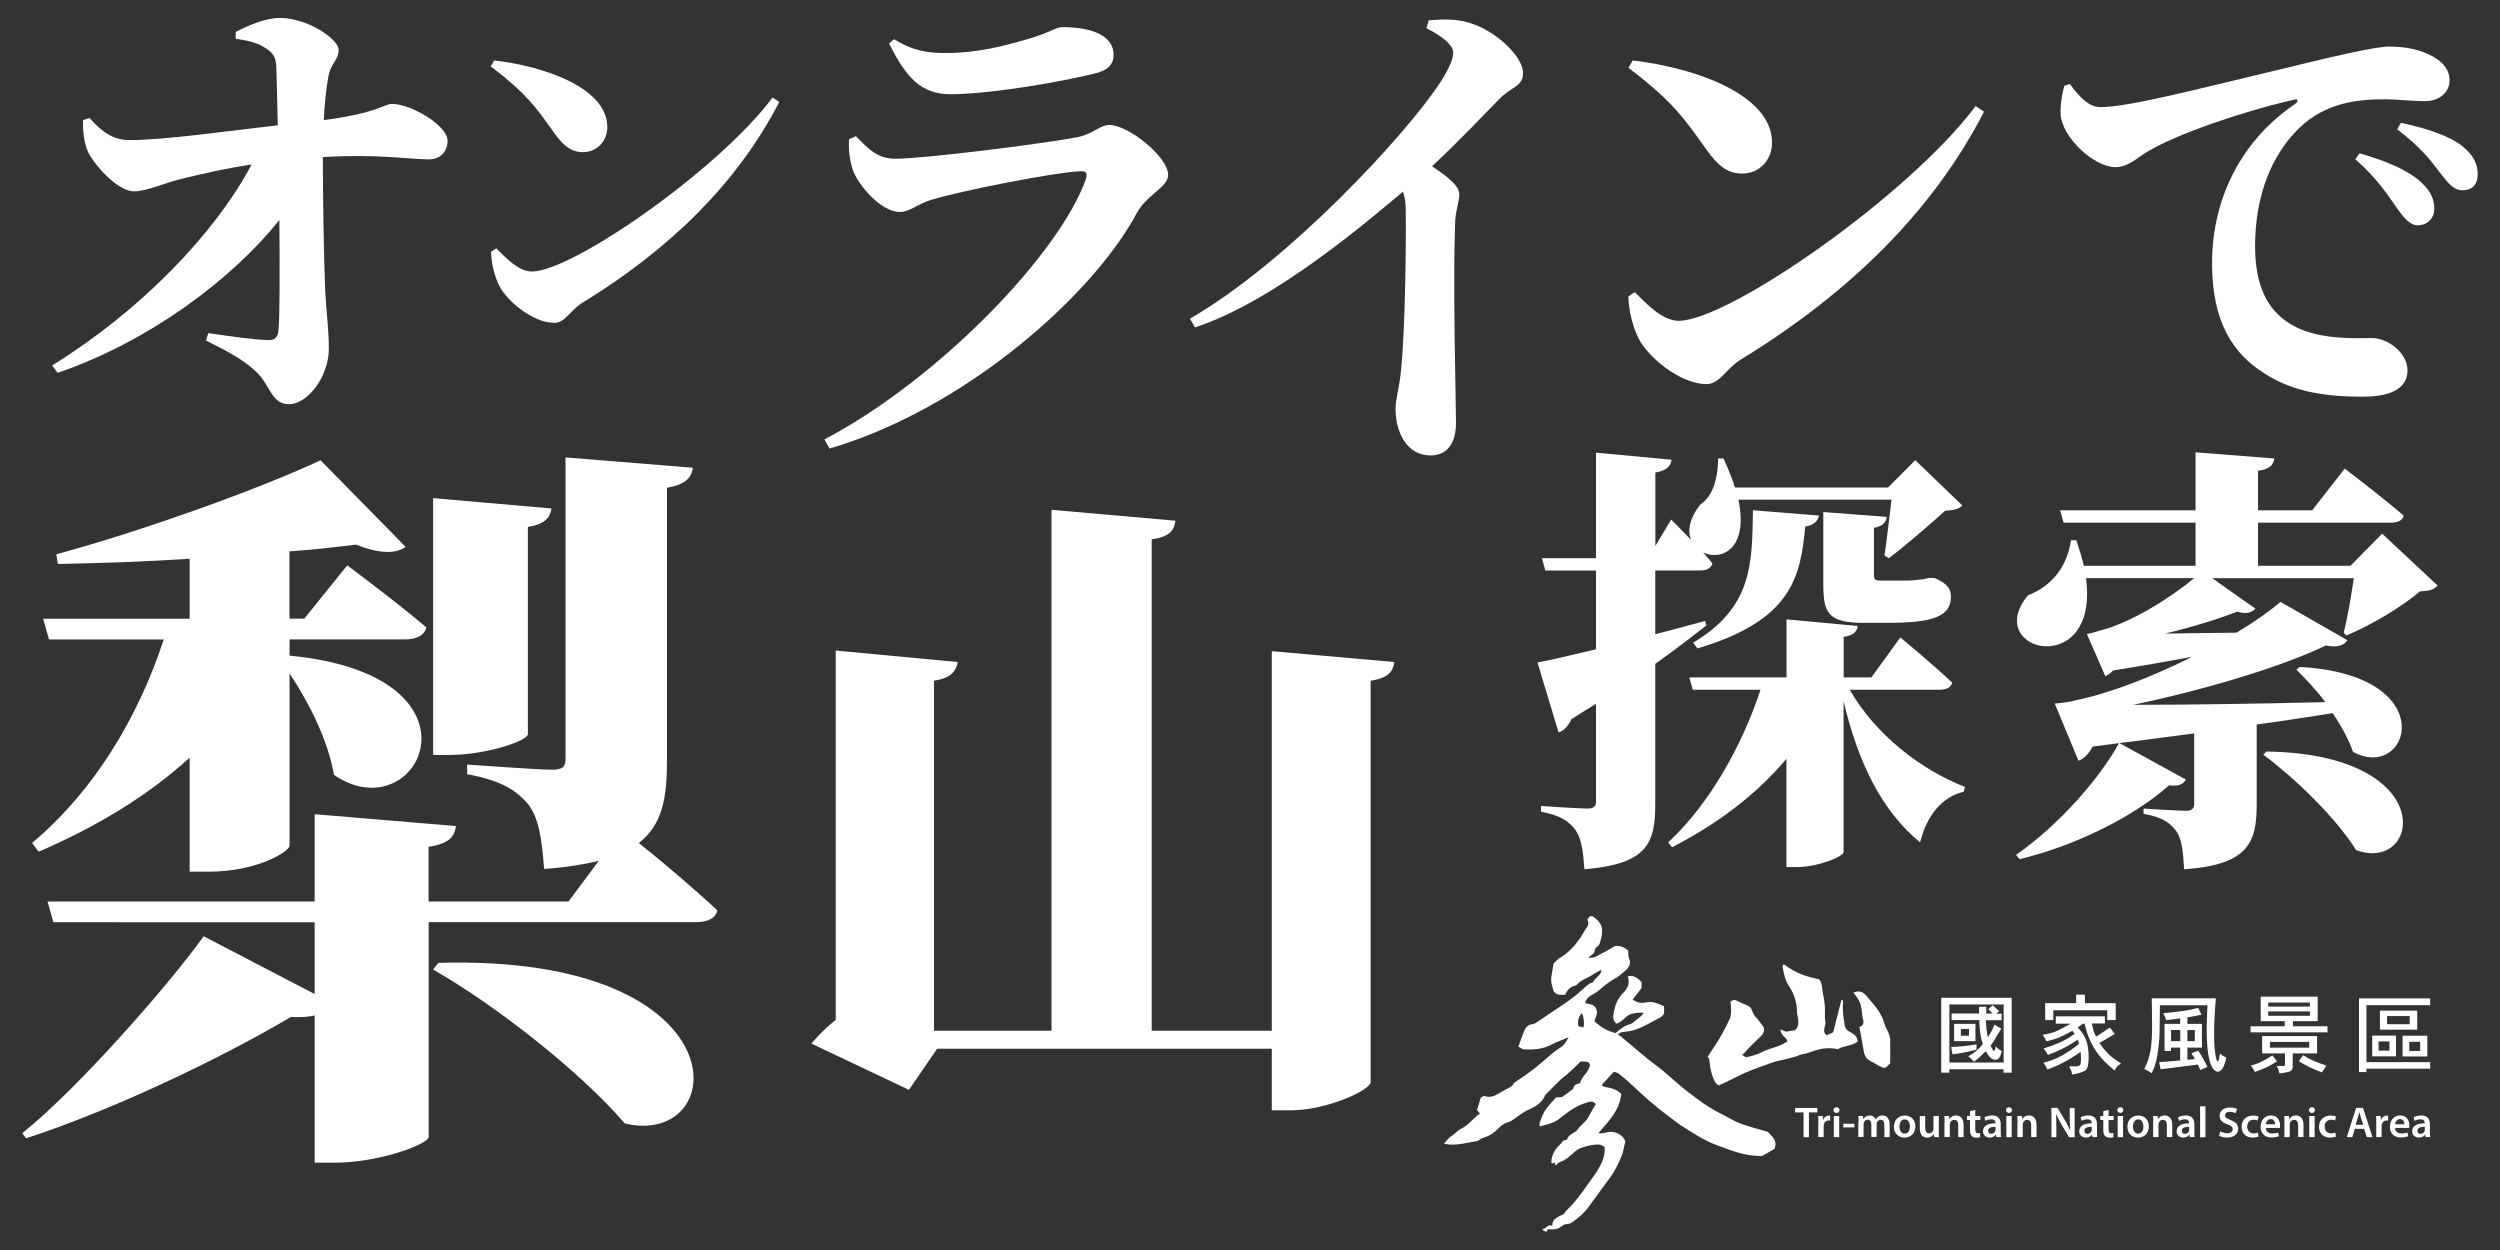 <?xml version="1.0" encoding="UTF-8"?>
<svg id="_圖層_1" data-name="圖層 1" xmlns="http://www.w3.org/2000/svg" viewBox="0 0 280 140">
  <rect x="0" y="0" width="280" height="140" fill="#333333" stroke="none"/>
  <defs>
    <style>
      .cls-1 {
        fill: #fff;
        stroke-width: 0px;
      }
    </style>
  </defs>
  <g>
    <path class="cls-1" d="m178.41,102.64c1.22.87,1.17,1.62.8,2.88-.05.18-.15.41-.29.49-.33.17-.32.48-.38.73-.22.17-.4.31-.65.5.67.15,1.08-.26,1.53-.47.45-.2.86-.48,1.44-.81.47-.09,1.03.06,1.51.53.02.28-.03.58.07.82.3.64-.01,1.07-.45,1.45-.39.34-.8.67-1.25.92-.58.32-1.09.74-1.58,1.18-.27.24-.59.4-.9.59-.34.2-.63.43-.72.9.48.13.99.08,1.24.66.23.53-.08.9-.21,1.35.69.68,1.47,1.14,2.38,1.34.5-.44.99-.83,1.65-1,.22-.06.4-.25.58-.4.22-.16.44-.33.64-.52.1-.08.16-.2.26-.32-.36-.12-1.31.02-1.64.21-.49.28-.81.82-1.4.98-.5-.41-.36-.96-.27-1.41.16-.77.45-1.48,1.07-2.08.46-.45.75-1.08.46-1.81.68-.16,1.13.18,1.56.67v.64c-.34.44-.66.85-1,1.28.51.41,1.08.43,1.59.32.75-.15,1.31.18,1.93.44v.81c-.11.13-.22.32-.37.41-1.01.53-1.99,1.15-3.1,1.48-.41.12-.87.13-1.3.21-.12.02-.23.12-.42.23.29.22.53.39.75.58,1.16.96,2.28,1.97,3.49,2.86,1.25.92,2.33,2.02,3.55,2.96,1.19.92,2.41,1.83,3.78,2.5.71.35,1.39.8,2.13,1.08.96.36,1.98.61,3.11.95.38.45,1.13.91.75,1.9-.4.23-.88.5-1.43.82-.16-.01-.42-.04-.68-.05-1.53-.07-2.93-.66-4.35-1.18-1.44-.53-2.69-1.37-3.97-2.18-.51-.33-.97-.72-1.46-1.08-1.51-1.11-2.88-2.35-4.24-3.63-.42-.4-.87-.77-1.32-1.12-.16-.12-.39-.16-.54-.22-.47.5-.88.94-1.32,1.42,0,.22.21.27.44.31.6.1,1.18.24,1.7.75-.07.83-.4,1.63-.88,2.35-.49.72-1.09,1.35-1.67,2.05.06,0,.17.04.28.03.51-.03.96-.28,1.53-.12.6.17.97.46,1.2,1-.1.45-.2.91-.31,1.35-.05.18-.14.34-.21.52-.15.35-.29.71-.48,1.05-.2.39-.43.77-.69,1.12-.79,1.09-1.6,2.15-2.38,3.25-.54.76-1.23,1.34-1.99,1.85-.25.17-.69.09-.92.27-.27.21-.53.38-.85.43-.27.05-.55.01-.81.01-.09.12-.15.2-.23.31-.14-.07-.27-.15-.4-.22,0-.07,0-.12,0-.12.4,0,.59-.61,1.09-.34-.02-.91.74-1.01,1.28-1.33.12-.16.22-.33.36-.46.92-.85,1.63-1.86,2.34-2.88.38-.54.79-1.05,1.13-1.62.45-.76.81-1.56.76-2.49-.37-.43-.86-.35-1.31-.29-.46.06-.92.18-1.35.34-.28.1-.54.28-.76.48-.49.44-.96.88-1.61,1.1-.16.06-.29.23-.49.4-.02-.12-.03-.2-.06-.33-.1.03-.22.06-.34.09-.02-.05-.06-.1-.06-.15.02-.75.36-1.37.88-1.89.09-.09.2-.17.27-.28.19-.27.19-.28.61-.35.15-.66.9-.69,1.21-1.17.32-.5.89-.8,1.17-1.35.26-.5.57-.99.84-1.46-.32-.41-.65-.28-.96-.19-1,.29-1.85.82-2.65,1.46-.35.27-.69.57-1.09.74-.49.22-1.03.33-1.57.49-.01-.14-.06-.26-.03-.35.18-.48.32-.99.6-1.41.36-.55.84-1.02,1.23-1.48.3-.03.52-.05.7-.06.33-.24.62-.44.91-.66.13-.1.32-.2.35-.32.08-.41.4-.49.74-.56.19-.8,1.02-1.23,1.12-2.08-.18-.54-.65-.25-1.02-.38-.45.44-.89.88-1.36,1.3-.29.27-.63.49-.92.76-.55.53-1.08,1.08-1.62,1.62-.04.04-.09.07-.11.12-.32.84-1.05,1.27-1.78,1.59-.67.29-1.21.74-1.78,1.14-.2.14-.4.25-.65.32-.3.08-.61.27-.83.49-.53.54-1.09,1.01-1.85,1.21-.23.06-.43.24-.66.37-1.21.19-2.43.61-3.77.32.29-.37.55-.7.93-.93.35-.22.62-.58.98-.75.84-.4,1.35-1.18,2.12-1.71-.12-.13-.22-.24-.33-.37.13-.45.26-.89.41-1.39.07-.05.21-.14.36-.23.69.32,1.26-.02,1.83-.35.23-.14.46-.27.7-.4.29-.15.61-.24.78-.58.06-.14.23-.24.37-.32,1.36-.86,2.6-1.86,3.79-2.94.39-.35.84-.62,1.26-.92.32-.23.47-.56.76-1.04-.76.32-1.38.53-1.95.83-.96.53-2,.57-3.05.53-.19,0-.37-.18-.63-.3.23-.62.41-1.19.63-1.73.17-.41.42-.74.95-.8.28-.03.54-.25.79-.41.74-.49,1.45-1,2.19-1.48.94-.62,1.86-1.27,2.69-2.04.33-.31.64-.65,1.12-.75.16-.54.89-.68.94-1.41-.34.18-.63.31-.89.49-.6.43-1.37.6-1.86,1.18-.03.04-.09.08-.14.09-.59.12-.95.5-1.18,1.04-.25,0-.48.03-.69-.01-.27-.06-.54-.19-.63-.48-.15-.5-.32-1-.23-1.53.07-.43.15-.86.25-1.48.15-.13.4-.44.71-.63.98-.57,1.7-1.39,2.33-2.31.23-.34.4-.73.65-1.05.23-.3.27-.58.08-.9.1-.14.19-.27.28-.4h.33l.02-.02Zm-1.25,10.79c-.32.46-.52.9-.37,1.52.18.04.37.07.57.12.11-.61.02-1.1-.2-1.64Z"/>
    <path class="cls-1" d="m191.22,118.44c.24-.39.47-.79.74-1.16.7-1,1.25-2.08,1.77-3.17.19-.39.2-1.36.07-1.91.23-.19.44-.28.74-.11.41.22.86.37,1.27.58.14.07.3.2.35.35.14.4.31.75.62,1.05.28.29.5.65.75.98.12.42-.02.74-.34,1.03-.46.43-.91.88-1.35,1.33-.21.21-.41.43-.71.75.16.1.28.16.43.26.54-.14,1.11-.24,1.66-.53.67-.36,1.44-.53,2.16-.81.29-.12.56-.31.83-.46-.2-.51-.79-.66-.79-1.32.23.1.42.17.62.25.34-.06.69-.12,1.03-.18.37-.39.39-.84.31-1.33-.05-.24-.12-.48-.12-.73,0-1.05-.32-2-.89-2.87-.46-.68-.61-1.46-.72-2.25,0-.06.09-.12.14-.19,1.44,1.09,2.6,1.38,3.97,1.69.34.46.31,1.03.41,1.56.09.5.19,1,.22,1.51.04.55-.06,1.12.05,1.65.11.5-.45,1.01.13,1.54.25-.11.52-.22.75-.33.32-1.25.62-2.44.92-3.63.05,0,.09,0,.14.01.02.14.06.28.04.41-.09.8.07,1.59.18,2.38.03.28.15.53.42.67.19.11.38.23.56.35.31.21.39.35.5.83-.66.53-1.56.45-2.25.87-.99-.22-1.92-.1-2.84.25-.33.13-.68.2-1.02.3-.08.02-.18,0-.24.03-1.06.49-2.24.57-3.32.95-1.38.49-2.76.95-4.05,1.64-.6.32-1.23.59-1.85.88-.42-.2-.53-.58-.67-.93-.12-.33-.22-.68-.28-1.03-.07-.35-.09-.71-.14-1.08-.05-.04-.1-.08-.16-.12h0Z"/>
    <path class="cls-1" d="m208.27,115c.41-.11.52-.43.38-.87-.05-.15-.07-.32-.09-.48-.08-1.17-.24-1.57-.98-2.47.58-.27,1.05-.13,1.44.34.81.96,1.71,1.86,2.04,3.14.1.37.32.7.46,1.05.09.23.17.47.18.71.02.91,0,1.81,0,2.67-.56.59-.59.61-1.16.33-.35-.17-.66-.4-1.01-.56-.58-.27-.74-.76-.83-1.33-.12-.8-.28-1.61-.45-2.53h0Z"/>
    <path class="cls-1" d="m217.42,120.14v-8.39h7.89v8.39h-.91v-.38h-6.08v.38h-.91Zm6.99-1.14v-6.5h-6.08v6.5h6.08Zm-3.04-2.05v.61c-.86.23-1.76.41-2.69.53l-.15-.83c.98-.02,1.93-.13,2.85-.3h0Zm1.82-4.37l.72.68-.34.27h.61v.73h-1.78c.05.76.13,1.41.23,1.94l.49-.83.27-.61.76.46c-.25.38-.43.66-.53.83-.1.18-.2.35-.3.53-.05.08-.18.26-.38.53.13.26.23.43.3.53l.08.08.08-.08c.05-.08.09-.23.12-.46.2.26.43.43.68.53-.1.43-.21.71-.34.83-.1.1-.24.15-.42.15-.35,0-.69-.32-1.03-.95-.5.5-.95.9-1.33,1.18-.2-.26-.42-.46-.64-.61.63-.33,1.17-.78,1.63-1.37-.25-.76-.38-1.66-.38-2.69h-3.11v-.73h3.08v-.76h.8v.76h.72l-.49-.49.53-.46h-.01Zm-4.33,4.03v-1.94h2.39v1.94h-2.39Zm1.67-.61v-.76h-.91v.76h.91Z"/>
    <path class="cls-1" d="m230.25,114.63v-.8h5.5v.8h-1.48c.05.15.09.3.13.46.04.15.06.25.06.3.02.13.13.37.3.72.5-.33.85-.56,1.03-.68.18-.13.35-.24.53-.34l.53.72c-.76.46-1.33.78-1.71.99.25.41.58.81.98,1.22.38.38.86.74,1.44,1.07-.25.2-.39.32-.42.34-.1.1-.2.25-.3.46-.76-.61-1.36-1.19-1.78-1.75-.33-.41-.66-.95-.98-1.63-.23-.5-.43-1.12-.61-1.86h-.19l-.57.42c.46.5.77.98.95,1.44.18.53.27,1.18.27,1.94s-.12,1.23-.34,1.41c-.25.2-.76.37-1.52.49-.02-.3-.14-.61-.34-.91h.76c.2,0,.35-.05.46-.15.08-.08.12-.3.12-.68,0-.3-.01-.57-.04-.8-1.16.83-2.4,1.5-3.72,1.98-.08-.23-.23-.48-.46-.76.73-.18,1.43-.44,2.08-.8.71-.41,1.36-.85,1.93-1.33l-.15-.46c-.71.48-1.34.85-1.9,1.1-.33.18-.81.38-1.44.61-.08-.18-.24-.42-.49-.72.66-.2,1.22-.41,1.67-.61.5-.2,1.11-.54,1.82-1.03-.08-.08-.16-.19-.27-.34-.68.38-1.19.63-1.52.76-.3.13-.76.27-1.37.42-.15-.3-.29-.54-.42-.73.74-.13,1.25-.27,1.56-.42.4-.18.92-.46,1.56-.83h-1.67Zm2.28-2.28v-.95h.98v.95h3.45v1.9h-.95v-1.1h-6.04v1.1h-.91v-1.9h3.46Z"/>
    <path class="cls-1" d="m248.63,118.01c.25.2.49.35.72.46-.18.74-.35,1.18-.53,1.33-.15.15-.29.23-.42.23-.25,0-.48-.19-.68-.57-.38-.76-.57-2.15-.57-4.18,0-.18.02-1.08.08-2.69h-5.32l-.04,3.11c0,.41-.04.94-.12,1.59-.02.2-.06.48-.12.83-.08.48-.16.86-.27,1.14,0,.02-.03.12-.09.28-.06.16-.16.39-.28.67-.23-.18-.5-.34-.83-.49.33-.63.56-1.29.68-1.98.13-.71.19-1.61.19-2.7,0-1.22-.01-2.29-.04-3.23h7.18c-.13,1.59-.19,2.96-.19,4.1,0,1.24.09,2.17.27,2.77.05.15.09.23.12.23l.08-.08c.08-.15.14-.43.19-.83Zm-3.64-4.06v.72h1.63v2.66h-1.63v1.37c.41-.02.68-.06.83-.12l-.38-.61.76-.3c.38.56.72,1.17,1.03,1.83l-.8.34-.27-.61-4.18.53-.15-.8c.43-.02,1.22-.09,2.35-.19v-1.44h-1.03v.38h-.72v-3.04h1.75v-.61c-.2.02-.72.09-1.56.19-.08-.25-.19-.5-.34-.76,1.37-.15,2.14-.24,2.32-.27.53-.08,1.06-.19,1.59-.34l.38.76c-.83.18-1.37.28-1.59.3h0Zm-.8,2.66v-1.25h-1.03v1.25h1.03Zm1.63,0v-1.25h-.83v1.25h.83Z"/>
    <path class="cls-1" d="m253.2,114.37v-2.74h6.38v2.74h-2.77v.57h3.87v.68h-8.62v-.68h3.83v-.57h-2.7Zm-.64,5.7c-.23-.41-.38-.64-.46-.73.56-.15.96-.3,1.22-.46.3-.13.7-.35,1.18-.68l.53.68c-.66.41-1.1.64-1.33.72-.33.15-.71.3-1.14.46Zm.8-2.09v-1.94h6.15v1.94h-2.73v1.44c0,.26-.08.43-.23.53-.13.1-.54.19-1.25.27-.08-.35-.18-.63-.3-.83h.76c.08,0,.12-.01.12-.04.02-.02.04-.08.04-.15v-1.22h-2.55Zm5.35-5.24v-.46h-4.67v.46h4.67Zm0,1.03v-.49h-4.67v.49h4.67Zm-.08,3.57v-.64h-4.4v.64h4.4Zm1.93,2.01c-.1.15-.19.28-.27.4-.08.12-.15.23-.23.36-.96-.35-1.82-.77-2.58-1.25l.46-.68c.35.23.74.43,1.14.61.35.15.85.34,1.48.57h0Z"/>
    <path class="cls-1" d="m264.21,120.06v-8.24h7.97v.76h-7.14v6.38h7.14v.73h-7.14v.38h-.83Zm1.48-1.75v-2.32h2.66v2.32h-2.66Zm1.93-.64v-1.03h-1.22v1.03h1.22Zm-1.07-2.35v-2.13h4.18v2.13h-4.18Zm3.34-.61v-.91h-2.54v.91h2.54Zm-.8,3.61v-2.32h2.77v2.32h-2.77Zm1.97-.61v-1.03h-1.22v1.03h1.22Z"/>
    <path class="cls-1" d="m201.99,124.59h-.93v-.5h2.48v.5h-.94v2.78h-.6v-2.78h0Z"/>
    <path class="cls-1" d="m203.65,125.75c0-.32,0-.55-.02-.76h.52l.02.45h.02c.12-.34.39-.5.65-.5.06,0,.09,0,.14.01v.56c-.05-.01-.1-.02-.17-.02-.28,0-.48.18-.54.45-.01.05-.02.12-.02.18v1.23h-.6v-1.61Z"/>
    <path class="cls-1" d="m206.02,124.33c0,.18-.13.32-.34.32-.2,0-.33-.15-.33-.32s.13-.32.34-.32.33.14.34.32Zm-.63,3.03v-2.37h.6v2.37h-.6Z"/>
    <path class="cls-1" d="m207.69,125.86v.41h-1.24v-.41h1.24Z"/>
    <path class="cls-1" d="m208.16,125.69c0-.27,0-.5-.02-.7h.51l.03.35h.01c.12-.19.33-.4.73-.4.31,0,.56.17.65.43h.01c.08-.13.18-.23.29-.3.13-.09.28-.14.48-.14.39,0,.79.27.79,1.03v1.39h-.59v-1.31c0-.39-.14-.63-.42-.63-.2,0-.35.15-.42.31-.02.06-.03.13-.03.2v1.42h-.59v-1.37c0-.34-.13-.57-.41-.57-.23,0-.38.17-.43.34-.02.06-.03.13-.03.2v1.4h-.59v-1.66h0Z"/>
    <path class="cls-1" d="m214.52,126.15c0,.87-.61,1.26-1.22,1.26-.67,0-1.18-.46-1.18-1.22s.51-1.25,1.22-1.25,1.18.5,1.18,1.21Zm-1.78.02c0,.46.23.8.59.8s.58-.33.58-.81c0-.37-.16-.79-.58-.79s-.59.41-.59.81h0Z"/>
    <path class="cls-1" d="m217.14,126.65c0,.28.01.52.02.71h-.52l-.03-.36h-.01c-.1.17-.34.41-.76.41s-.82-.26-.82-1.03v-1.38h.6v1.29c0,.39.12.64.44.64.24,0,.39-.17.46-.32.02-.05.03-.12.03-.19v-1.43h.6v1.66Z"/>
    <path class="cls-1" d="m217.79,125.69c0-.27,0-.5-.02-.7h.52l.03.35h.01c.1-.19.36-.41.75-.41s.84.27.84,1.01v1.41h-.6v-1.33c0-.34-.12-.6-.45-.6-.24,0-.41.17-.46.35-.02.05-.03.12-.03.19v1.39h-.6v-1.66h0Z"/>
    <path class="cls-1" d="m221.23,124.31v.68h.57v.45h-.57v1.04c0,.29.08.44.31.44.1,0,.18-.01.23-.02v.46c-.08.04-.24.06-.42.06-.22,0-.41-.08-.52-.2-.13-.13-.19-.35-.19-.67v-1.11h-.34v-.45h.34v-.54l.59-.14Z"/>
    <path class="cls-1" d="m223.58,127.36l-.04-.27h-.01c-.15.19-.39.32-.69.32-.48,0-.75-.34-.75-.7,0-.6.53-.9,1.4-.9v-.04c0-.16-.06-.41-.48-.41-.23,0-.48.08-.64.17l-.12-.39c.18-.11.49-.21.86-.21.76,0,.97.48.97,1v.85c0,.21.01.42.04.57h-.54Zm-.08-1.16c-.42,0-.83.08-.83.45,0,.23.15.34.34.34.24,0,.41-.16.47-.33.01-.04.02-.09.02-.13v-.32h0Z"/>
    <path class="cls-1" d="m225.34,124.33c0,.18-.13.32-.34.32-.2,0-.33-.15-.33-.32s.13-.32.34-.32.33.14.34.32Zm-.63,3.03v-2.37h.6v2.37h-.6Z"/>
    <path class="cls-1" d="m225.96,125.69c0-.27,0-.5-.02-.7h.52l.03.35h.01c.1-.19.36-.41.75-.41s.84.27.84,1.01v1.41h-.6v-1.33c0-.34-.12-.6-.45-.6-.24,0-.4.17-.46.35-.02.05-.03.12-.03.19v1.39h-.6v-1.66h0Z"/>
    <path class="cls-1" d="m229.76,127.36v-3.28h.68l.85,1.41c.21.36.41.74.56,1.1h.01c-.04-.44-.05-.86-.05-1.36v-1.14h.55v3.28h-.62l-.86-1.44c-.21-.36-.43-.76-.58-1.13h-.02c.02.43.03.86.03,1.4v1.17h-.56.01Z"/>
    <path class="cls-1" d="m234.36,127.36l-.04-.27h-.01c-.14.19-.39.32-.69.32-.48,0-.75-.34-.75-.7,0-.6.53-.9,1.4-.9v-.04c0-.16-.06-.41-.48-.41-.23,0-.47.08-.64.17l-.12-.39c.18-.11.49-.21.86-.21.76,0,.97.48.97,1v.85c0,.21.01.42.03.57h-.54Zm-.08-1.16c-.42,0-.83.08-.83.45,0,.23.15.34.34.34.24,0,.41-.16.47-.33.01-.04.02-.09.02-.13v-.32h0Z"/>
    <path class="cls-1" d="m236.16,124.31v.68h.57v.45h-.57v1.04c0,.29.08.44.31.44.1,0,.18-.01.23-.02v.46c-.08.04-.24.06-.42.06-.22,0-.41-.08-.52-.2-.13-.13-.19-.35-.19-.67v-1.11h-.34v-.45h.34v-.54l.59-.14Z"/>
    <path class="cls-1" d="m237.81,124.33c0,.18-.13.32-.34.32-.2,0-.33-.15-.33-.32s.13-.32.34-.32.33.14.34.32Zm-.63,3.03v-2.37h.6v2.37h-.6Z"/>
    <path class="cls-1" d="m240.67,126.15c0,.87-.61,1.26-1.22,1.26-.67,0-1.18-.46-1.18-1.22s.51-1.25,1.22-1.25,1.18.5,1.18,1.21Zm-1.78.02c0,.46.23.8.59.8s.58-.33.58-.81c0-.37-.16-.79-.58-.79s-.59.41-.59.81h0Z"/>
    <path class="cls-1" d="m241.16,125.69c0-.27,0-.5-.02-.7h.52l.03.35h.01c.1-.19.36-.41.75-.41s.84.27.84,1.01v1.41h-.6v-1.33c0-.34-.12-.6-.45-.6-.24,0-.4.17-.46.35-.02.05-.03.12-.03.19v1.39h-.6v-1.66h0Z"/>
    <path class="cls-1" d="m245.27,127.36l-.04-.27h-.01c-.15.19-.39.32-.69.32-.48,0-.75-.34-.75-.7,0-.6.53-.9,1.4-.9v-.04c0-.16-.06-.41-.48-.41-.23,0-.48.08-.64.17l-.12-.39c.18-.11.49-.21.86-.21.76,0,.97.48.97,1v.85c0,.21.01.42.03.57h-.54Zm-.08-1.16c-.42,0-.83.08-.83.45,0,.23.15.34.34.34.24,0,.41-.16.47-.33.01-.04.02-.09.02-.13v-.32h0Z"/>
    <path class="cls-1" d="m246.41,123.91h.6v3.46h-.6v-3.46Z"/>
    <path class="cls-1" d="m248.67,126.71c.19.11.49.21.79.21.38,0,.6-.18.6-.45,0-.25-.17-.39-.58-.54-.54-.19-.89-.48-.89-.95,0-.54.45-.94,1.16-.94.35,0,.61.07.79.16l-.15.48c-.12-.06-.35-.16-.65-.16-.38,0-.54.2-.54.39,0,.25.19.37.63.54.57.22.84.5.84.97,0,.53-.39.99-1.24.99-.35,0-.71-.1-.89-.21l.13-.5h0Z"/>
    <path class="cls-1" d="m252.95,127.29c-.12.06-.37.12-.67.12-.74,0-1.22-.48-1.22-1.21s.49-1.26,1.32-1.26c.22,0,.44.05.58.11l-.1.45c-.1-.05-.24-.09-.45-.09-.46,0-.72.34-.72.76,0,.49.32.77.72.77.2,0,.35-.05.47-.09l.08.45h0Z"/>
    <path class="cls-1" d="m253.77,126.34c.02.43.35.61.73.61.28,0,.47-.04.65-.11l.09.41c-.2.09-.48.15-.83.15-.77,0-1.22-.48-1.22-1.2,0-.66.39-1.27,1.16-1.27s1.02.63,1.02,1.15c0,.11-.01.2-.02.25h-1.58Zm1.04-.42c0-.22-.09-.58-.49-.58-.37,0-.52.34-.55.58h1.04Z"/>
    <path class="cls-1" d="m255.86,125.69c0-.27,0-.5-.02-.7h.52l.03.35h.01c.1-.19.36-.41.75-.41s.84.27.84,1.01v1.41h-.6v-1.33c0-.34-.12-.6-.45-.6-.24,0-.41.17-.46.35-.02.05-.03.12-.03.19v1.39h-.6v-1.66h0Z"/>
    <path class="cls-1" d="m259.27,124.33c0,.18-.13.32-.34.32-.2,0-.33-.15-.33-.32s.13-.32.34-.32.33.14.34.32Zm-.63,3.03v-2.37h.6v2.37h-.6Z"/>
    <path class="cls-1" d="m261.62,127.29c-.12.06-.37.12-.67.12-.74,0-1.22-.48-1.22-1.21s.49-1.26,1.32-1.26c.22,0,.44.05.58.11l-.1.45c-.1-.05-.24-.09-.45-.09-.46,0-.72.34-.72.76,0,.49.32.77.72.77.2,0,.35-.05.47-.09l.08.45h0Z"/>
    <path class="cls-1" d="m263.74,126.43l-.28.93h-.62l1.05-3.28h.76l1.07,3.28h-.64l-.3-.93h-1.04Zm.94-.45l-.26-.81c-.06-.2-.12-.42-.17-.61h-.01c-.05.19-.1.42-.16.61l-.25.81h.85Z"/>
    <path class="cls-1" d="m266.14,125.75c0-.32,0-.55-.02-.76h.52l.02.45h.02c.12-.34.39-.5.65-.5.06,0,.09,0,.14.01v.56c-.05-.01-.1-.02-.17-.02-.28,0-.48.18-.54.45-.01.05-.02.12-.02.18v1.23h-.6v-1.61Z"/>
    <path class="cls-1" d="m268.25,126.34c.02.43.35.61.73.61.28,0,.47-.04.65-.11l.09.41c-.2.09-.48.15-.83.15-.77,0-1.22-.48-1.22-1.2,0-.66.39-1.27,1.16-1.27s1.02.63,1.02,1.15c0,.11-.01.2-.02.25h-1.58Zm1.04-.42c0-.22-.09-.58-.49-.58-.37,0-.52.34-.55.58h1.04Z"/>
    <path class="cls-1" d="m271.66,127.36l-.04-.27h-.01c-.15.19-.39.32-.7.32-.48,0-.75-.34-.75-.7,0-.6.53-.9,1.4-.9v-.04c0-.16-.06-.41-.48-.41-.23,0-.47.08-.64.17l-.12-.39c.18-.11.49-.21.86-.21.76,0,.97.48.97,1v.85c0,.21.01.42.04.57h-.54Zm-.08-1.16c-.42,0-.83.08-.83.45,0,.23.15.34.34.34.24,0,.41-.16.47-.33.01-.04.02-.09.02-.13v-.32h0Z"/>
  </g>
  <path class="cls-1" d="m74.7,85.22c0,4.14-.5,7.13-3.15,9.2,2.32,1.82,6.22,5.14,8.79,7.54-.17.91-1.16,1.32-2.32,1.32h-30.01v24.04c0,.83-5.55,2.9-10.53,2.9h-2.24v-16.49c-.75.16-1.57.25-2.65.16-6.96,4.14-19.23,10.2-29.68,13.6l-.41-.58c6.13-4.89,16.41-16.58,20.31-22.05l12.43,6.47v-8.04H5.98l-.66-2.32h29.92v-9.78l15.83,1.33c-.17,1.16-.75,1.99-3.07,2.32v6.13h15.67l3.4-4.56c-1.66.41-3.73.75-6.13.91-.25-3.32-.58-5.72-1.82-7.29-1.24-1.41-2.74-2.57-6.8-3.32v-1.08s7.96.58,9.53.58c1.16,0,1.49-.33,1.49-1.24v-33.74l14.26,1.16c-.17,1.24-.99,1.91-2.9,2.24v30.59ZM3.58,94.42c6.96-5.8,11.94-14.17,14.76-22.8H5.49l-.66-2.32h16.41v-6.72c-4.97.33-10.11.5-14.76.58l-.17-1.08c9.78-2.65,22.88-7.38,29.59-10.53l9.53,9.7c-1.08.83-3.07.75-5.55-.25-2.15.25-4.73.58-7.46.75v7.54h1.66l4.81-5.97s5.47,4.06,8.87,6.96c-.25.91-1.16,1.33-2.32,1.33h-13.01v1.82c23.21,2.24,14.42,19.9,4.97,13.35-.66-3.9-2.82-8.12-4.97-11.36v19.31c0,.58-3.48,2.9-9.12,2.9h-2.07v-12.77c-4.64,4.23-10.36,7.71-16.91,10.53l-.75-1Zm55.54-12.19c0,.75-4.73,2.32-8.7,2.32h-1.91v-28.76l13.26,1.16c-.17.99-.66,1.74-2.65,2.07v23.21Zm-10.03,25.61c34.32-.99,32.83,20.81,20.89,17.99-5.06-5.89-14.51-13.26-21.47-17.24l.58-.75Z"/>
  <path class="cls-1" d="m156.17,74.15c-.14,1.01-.65,1.8-2.66,2.09v44.96c0,.86-4.82,3.16-9.06,3.16h-2.01v-6.9h-37.48l-3.16,4.6-10.93-5.18c.72-.86,1.73-1.87,2.73-2.66v-41.36l13.67,1.29c-.22,1.08-.79,1.8-2.66,2.09v39.2h13.16v-58.34l13.88,1.22c-.14,1.08-.65,1.8-2.66,2.09v55.03h13.45v-42.51l13.74,1.22Z"/>
  <path class="cls-1" d="m191.11,70.06c-1.48,1.13-3.35,2.61-5.72,4.29v15.72c0,4.43-.94,6.7-7.93,7.29-.15-2.02-.34-3.5-1.03-4.43-.69-.89-1.53-1.58-3.84-2.02v-.64s4.24.29,5.22.29c.69,0,.94-.25.94-.79v-10.94c-.89.54-1.82,1.13-2.76,1.72-.25.64-.79,1.28-1.43,1.48l-2.36-7.83c1.33-.25,3.69-.79,6.55-1.48v-8.82h-5.67l-.39-1.38h6.06v-11.82l8.47.79c-.1.74-.59,1.23-1.82,1.43v8.23l1.77-2.96s1.03,1.03,2.22,2.27c-.39-.98-.2-2.41,1.08-3.99,1.23-.79,1.92-2.56,1.97-5.12h.59c.54,1.18.99,2.27,1.28,3.25h17.15l3.05-3.06,5.27,5.07c-.39.39-.89.54-1.92.59-1.63,1.48-4.48,3.94-6.31,5.32l-.49-.3c.25-1.58.54-4.24.79-6.26h-17.15c1.18,5.52-1.92,6.9-3.94,5.91.34.44.74.84,1.03,1.23-.15.54-.64.79-1.33.79h-5.07v7.14c1.82-.44,3.69-.99,5.57-1.48l.15.49Zm16.06,7.19c2.86,5.02,7.98,8.97,12.91,10.89l-.15.54c-2.32.54-4.09,2.51-4.88,5.67-4.29-3.55-6.9-8.82-8.57-15.81v16.9c0,.49-2.86,1.67-5.22,1.67h-1.18v-12.12c-3.35,3.99-7.73,7.29-12.81,9.9l-.44-.54c4.73-4.38,8.33-10.99,10.35-17.1h-7.59l-.39-1.38h10.89v-6.5l7.98.74c-.1.59-.39,1.03-1.58,1.23v4.53h3.1l3.25-4.48s3.69,3.06,5.81,5.07c-.15.54-.69.79-1.38.79h-10.1Zm-17.54-5.27c6.7-3.99,6.6-8.92,6.7-14.83l7.39.59c-.1.59-.54,1.08-1.53,1.23-.54,5.52-1.38,10.49-12.07,13.65l-.49-.64Zm21.68-14.09c-.05.64-.54,1.08-1.43,1.23v5.22c0,.54.1.69.79.69h3.01c.3,0,.89-.05,1.13-.1.34,0,.89-.1,1.23-.2h.49l.25.05c1.33.64,1.72,1.13,1.72,2.07,0,2.17-1.97,2.91-7.05,2.91h-2.71c-4.04,0-4.53-1.13-4.53-4.38v-8.03l7.09.54Z"/>
  <path class="cls-1" d="m273,65.6c-.44.44-.89.59-1.97.64-2.02,1.72-5.47,3.79-8.23,4.93l-.3-.3c.44-1.77.84-4.19,1.13-6.11h-15.86l4.83,3.4c-.3.39-.99.69-2.02.34-2.02.79-4.98,1.72-8.08,2.46,2.41-.05,5.12-.05,7.98-.1,2.07-1.23,3.79-2.46,4.93-3.45l7.49,4.29c-.3.54-1.08.89-2.41.59-4.73,2.32-13.55,4.98-21.58,6.65,5.67,0,13.4-.1,21.53-.3-1.03-1.38-2.22-2.61-3.25-3.65l.39-.29c16.16.89,12.27,12.96,5.96,9.51-.49-1.43-1.33-2.91-2.27-4.34-2.46.39-5.32.84-8.52,1.28v8.97c0,4.29-.99,6.75-8.13,7.24-.1-1.97-.25-3.4-.89-4.29-.59-.79-1.38-1.53-3.65-1.92v-.59s3.89.25,4.83.25c.64,0,.84-.34.84-.79v-7.88c-2.66.34-5.47.74-8.38,1.08l7.44,4.09c-.25.49-.74.79-1.87.64-3.74,3.35-10.2,6.7-16.75,8.28l-.39-.49c4.78-3.3,9.41-8.62,11.53-12.51l-2.96.39c-.44.84-.99,1.38-1.58,1.58l-2.66-6.4s1.43-.1,2.27-.35c3.94-.79,8.77-2.71,13.11-4.88-2.71.49-5.72,1.03-8.87,1.53-.25.3-.54.49-.84.64l-2.07-4.73s.79-.15,1.33-.35c3.6-.84,8.28-3.89,10.69-5.91h-12.12c1.53,11.43-11.73,8.28-6.5,1.92,2.22-.84,4.29-2.71,4.83-6.16h.59c.34,1.03.64,1.97.84,2.86h12.51v-4.83h-14.78l-.39-1.38h15.17v-6.5l8.82.69c-.1.69-.44,1.18-1.82,1.38v4.43h6.06l3.65-4.68s4.14,3.15,6.6,5.27c-.1.54-.69.79-1.43.79h-14.88v4.83h10.35l3.55-3.6,6.21,5.81Zm-19.16,18.57c19.61.29,17.24,13.7,10.05,11.04-2.36-3.74-6.9-8.08-10.4-10.69l.34-.34Z"/>
  <g>
    <path class="cls-1" d="m26.45,3.56c1.14-.62,3.21-1.55,4.91-1.55,3.1,0,6.57,2.38,6.57,3.57s-.93,1.45-1.19,3.21c-.26,1.5-.41,3.21-.47,4.66,6-.78,6.77-1.81,7.6-1.81,2.22,0,6.26,2.43,6.26,4.14,0,1.19-.83,2.07-2.07,2.07-2.12,0-5.64-.62-11.9-.26,0,4.24.1,11.07.26,14.9.1,2.22.41,4.34.41,6.52,0,3.26-2.43,6.26-4.45,6.26s-2.07-2.12-3.72-3.67c-1.45-1.35-3.31-2.33-5.59-3.46l.26-.83c2.48.36,4.97.72,6.67.78.72.05,1.14-.31,1.19-1.09.15-1.65.15-6.77.1-12.36-5.33,6.67-14.59,13.6-24.83,17.12l-.62-.83c9.93-6.15,18.21-14.74,22.34-22.5-2.9.41-5.43,1.03-7.45,1.5-2.48.57-4.24,1.5-5.69,1.5-1.86.05-4.65-3.1-5.28-4.65-.36-.98-.47-1.91-.47-3.31l.72-.26c1.4,1.55,2.64,2.48,4.5,2.48,3.93,0,11.07-1.03,16.6-1.66-.05-2.02-.1-4.81-.16-6.52-.05-1.03-.31-1.55-1.14-2.07-.98-.72-2.28-.93-3.41-1.09v-.78Z"/>
    <path class="cls-1" d="m55.36,6.77c5.79.67,12.66,3.15,12.66,7.46,0,1.51-1.09,2.81-2.73,2.81-1.34,0-2.22-.75-3.27-2.22-1.97-2.77-3.02-4.32-7.05-7.38l.38-.67Zm31.16,4.15l.76.5c-4.74,9.18-12.37,16.57-22.1,22.52-1.34.84-1.89,2.22-3.1,2.22-2.39,0-5.33-2.47-6.16-4.15-.5-.96-.92-2.6-.92-3.82l.59-.38c1.01,1.01,2.47,2.6,3.98,2.6,4.53,0,20.93-11.41,26.97-19.5Z"/>
    <path class="cls-1" d="m95.08,15.61l.78-.36c1.5,1.55,2.48,2.53,4.45,2.53,3.15,0,16.24-1.65,20.17-2.38,1.91-.31,2.64-1.4,3.78-1.4,2.12,0,6.57,3.57,6.57,5.59,0,1.4-2.38,2.17-3.52,4.29-4.81,9.05-19.09,21.86-34.4,26.36l-.57-1.03c12.72-6.67,26.33-20.78,29.28-29.15.21-.67,0-.93-.62-.88-2.79.1-13.29,2.17-16.55,3.16-1.55.41-2.53,1.4-3.67,1.4-2.17,0-4.76-3.15-5.28-4.76-.36-1.19-.47-2.12-.41-3.36Zm27.41-7.34c-4.14.98-11.64,2.28-16.08,2.28-3.26,0-4.97-1.91-6.83-5.69l.57-.47c2.12,1.35,3.93,1.55,5.69,1.55,3.83,0,6.88-.88,9.05-1.5,2.59-.72,3.36-1.4,4.09-1.4,3.47,0,5.74,1.03,5.74,3.1,0,1.03-.57,1.76-2.22,2.12Z"/>
    <path class="cls-1" d="m160.03,2.27c1.4-.1,3.05-.21,4.6.31,2.84.83,5.95,3.72,5.95,5.59,0,1.55-1.29,1.5-2.69,2.95-1.81,1.86-4.4,4.6-7.5,7.5,1.76,1.19,3.05,2.17,3.05,3.16,0,.93-.47,1.86-.47,3.36-.26,6.93.1,19.61.1,22.25,0,2.22-.98,3.62-2.84,3.62-2.69,0-3.93-2.64-3.93-5.22,0-.98.36-2.17.57-3.88.57-5.07.62-16.14.57-18.42,0-.78-.1-1.45-.31-2.02-3.62,3-14.18,12.2-23.29,15.2l-.57-.98c10.96-6.31,24.32-20.68,28.15-26.63.88-1.4,1.34-2.48,1.34-3.16,0-.93-1.45-1.97-3-2.74l.26-.88Z"/>
    <path class="cls-1" d="m182.85,6.77c7.14.83,15.62,3.88,15.62,9.21,0,1.86-1.34,3.46-3.36,3.46-1.66,0-2.74-.93-4.03-2.74-2.43-3.41-3.72-5.33-8.69-9.1l.47-.83Zm38.43,5.12l.93.62c-5.84,11.33-15.26,20.43-27.26,27.77-1.66,1.03-2.33,2.74-3.83,2.74-2.95,0-6.57-3.05-7.6-5.12-.62-1.19-1.14-3.21-1.14-4.71l.72-.47c1.24,1.24,3.05,3.21,4.91,3.21,5.59,0,25.81-14.07,33.26-24.05Z"/>
    <path class="cls-1" d="m231.83,9.41c.93,1.29,2.07,2.59,3.41,2.59,3.1,0,10.65-1.97,19.76-4.14,5.48-1.34,10.91-2.64,12.52-2.64s3.05.21,4.4.83c1.4.62,2.43,1.55,2.43,2.95,0,1.29-1.09,2.33-2.74,2.33-1.4,0-3.1-.21-4.55-.21-2.38,0-5.53.21-8.28,2.17-1.86,1.29-6.21,5.53-6.21,14.33,0,6,2.64,7.97,4.45,8.95,2.95,1.55,7.14,1.29,8.64,1.29,1.76,0,3.98,1.65,3.98,3.62,0,2.38-2.59,2.95-4.97,2.95-3.98,0-7.76-.47-11.02-2.59-3.57-2.22-5.9-5.79-5.9-12.36,0-7.4,3.41-13.86,9.31-17.84.41-.31.36-.62-.16-.47-6.1,1.4-13.24,3.93-16.34,5.79-1.09.62-2.17,1.76-3.62,1.76-2.43,0-6-3.36-6.15-5.9-.05-1.24.21-2.43.41-3.21l.62-.21Zm32.43,7.76c2.9.83,5.33,1.81,6.93,3.26,1.09,1.03,1.45,1.91,1.45,2.95,0,1.09-.78,1.86-1.91,1.86-.83-.05-1.5-.83-2.33-2.02-.98-1.4-2.22-3.31-4.6-5.38l.47-.67Zm4.65-3.41c2.95.62,5.33,1.45,6.78,2.53,1.29,1.03,1.81,2.02,1.81,3.21s-.62,1.81-1.71,1.81c-.98,0-1.6-.78-2.59-2.07-.93-1.24-2.02-2.69-4.71-4.76l.41-.72Z"/>
  </g>
</svg>